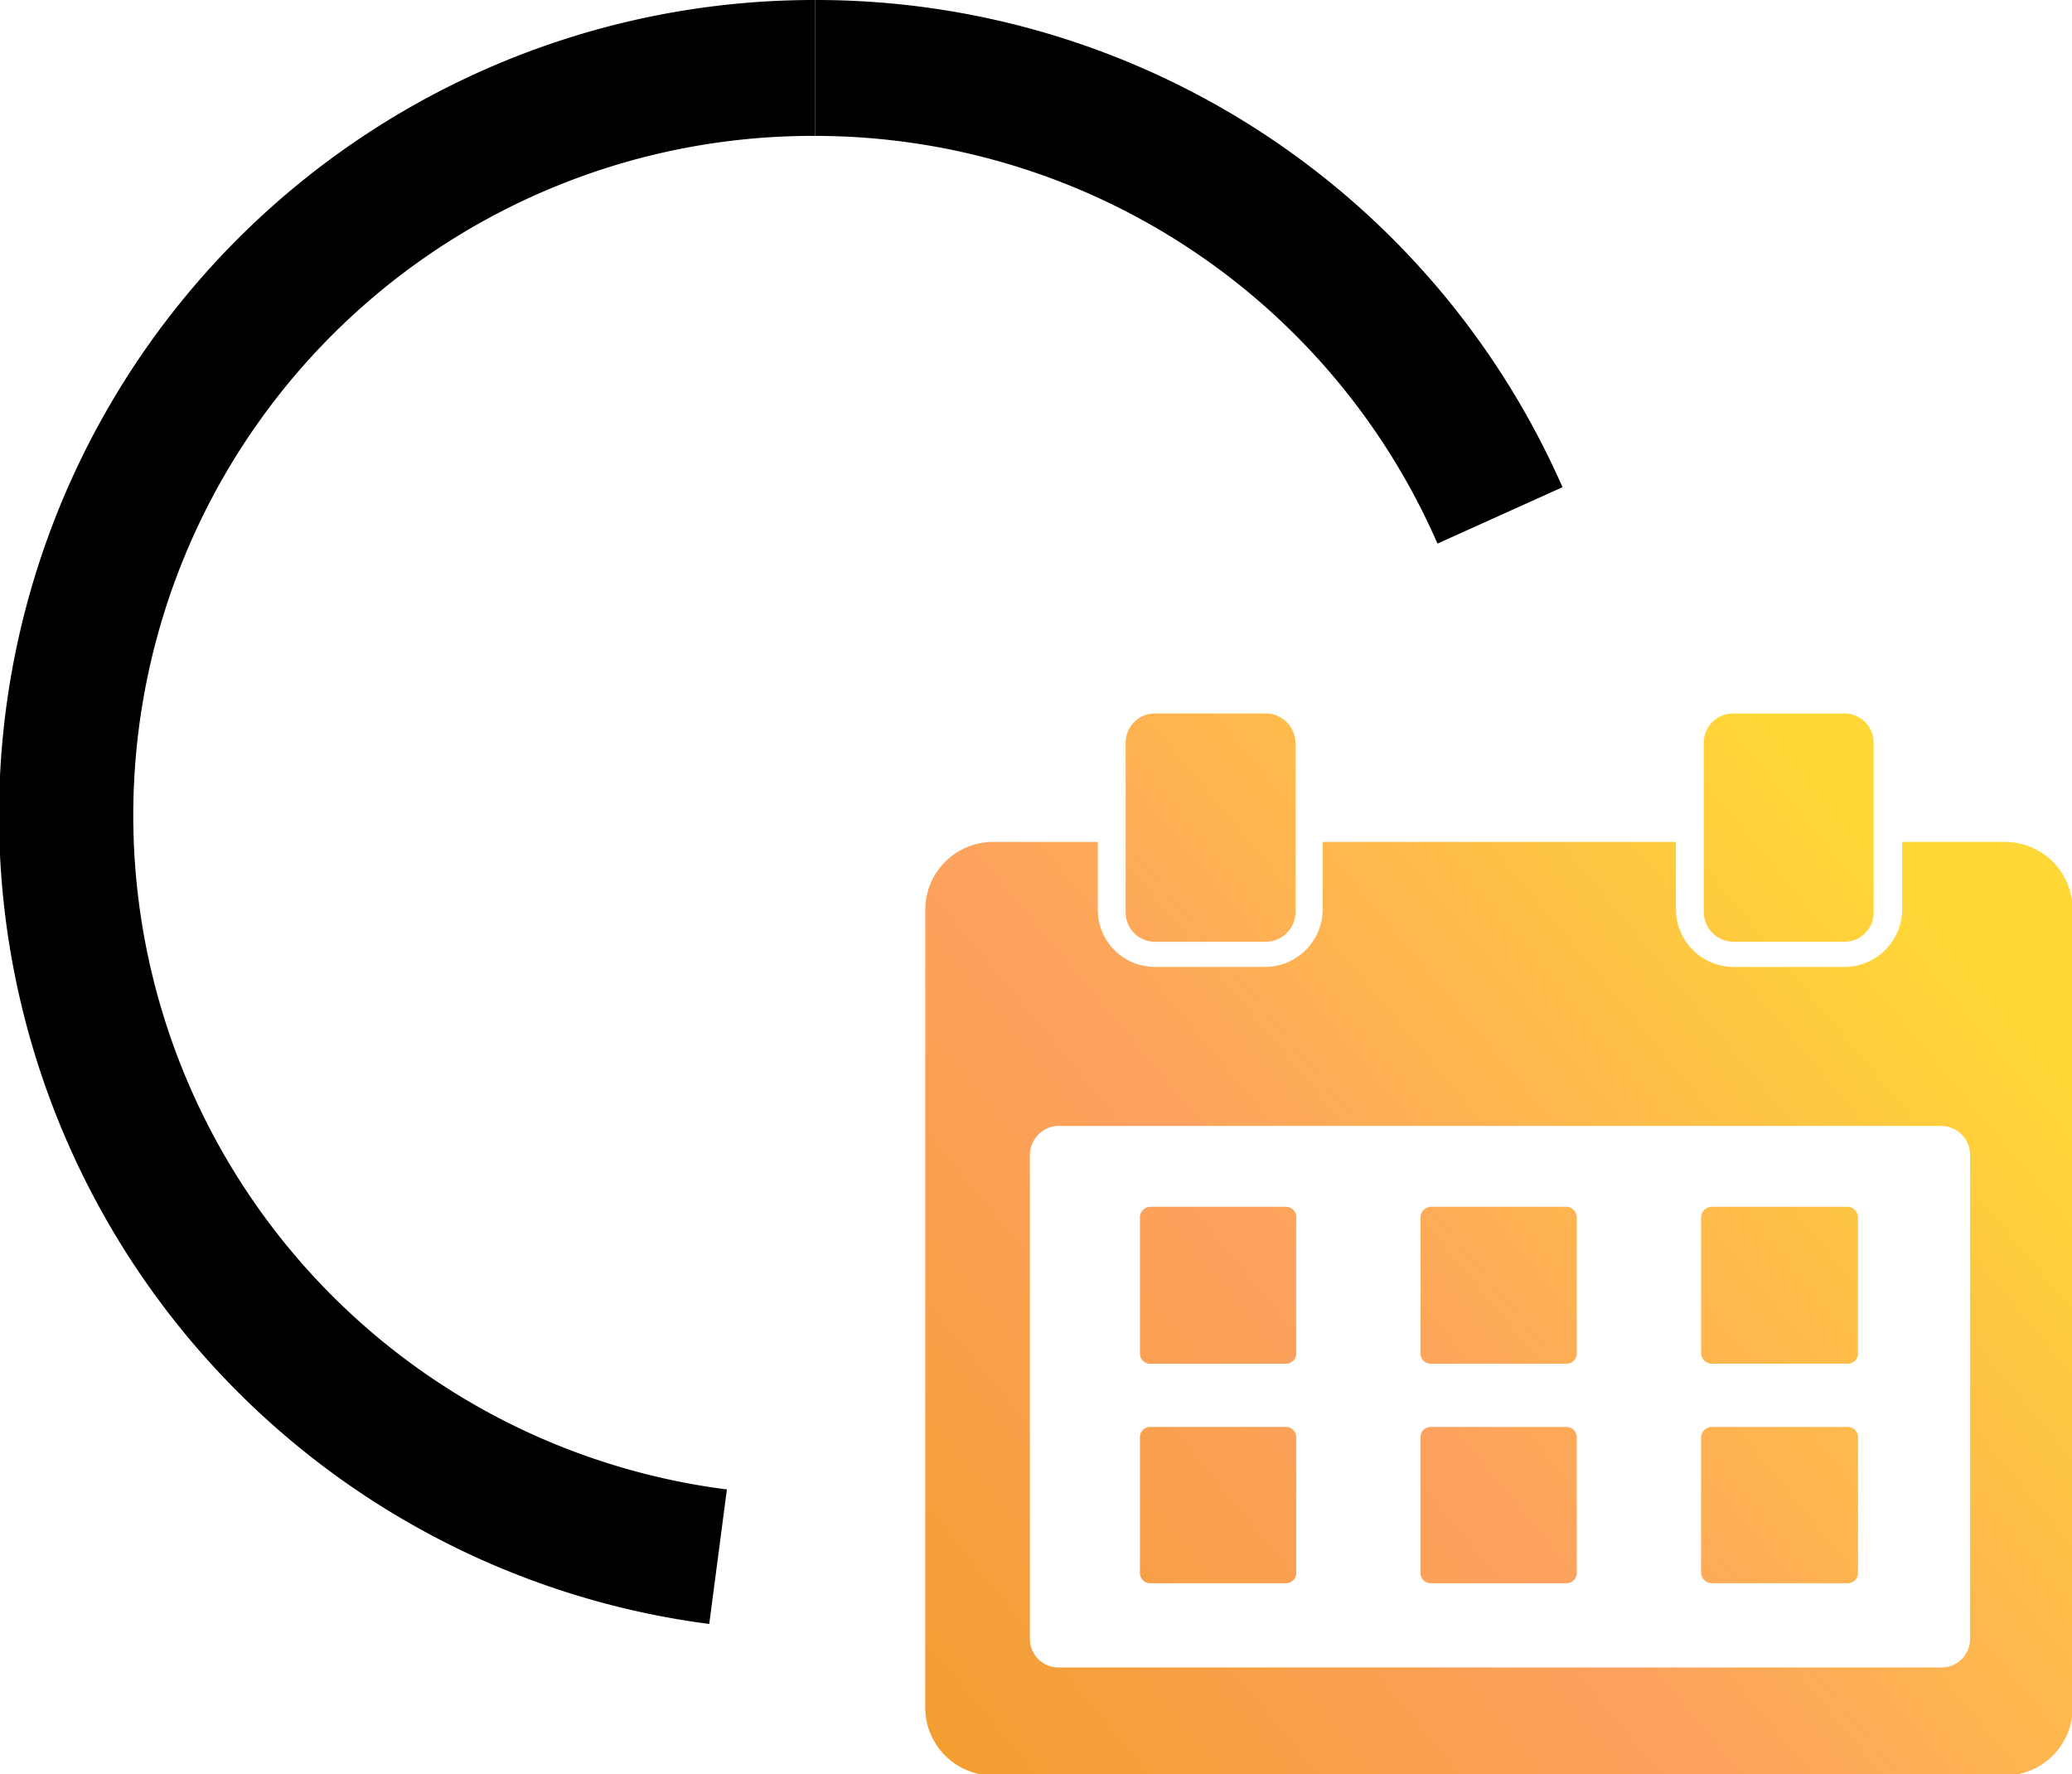 <svg xmlns="http://www.w3.org/2000/svg" xmlns:xlink="http://www.w3.org/1999/xlink" viewBox="0 0 30.5 26.11"><defs><linearGradient id="linear-gradient" x1="11.92" y1="27.67" x2="28.65" y2="13.79" gradientUnits="userSpaceOnUse"><stop offset="0" stop-color="#ef9d22"/><stop offset="0.51" stop-color="#fda15f"/><stop offset="1" stop-color="#ffd736"/></linearGradient><linearGradient id="linear-gradient-2" x1="13.34" y1="29.38" x2="30.07" y2="15.51" xlink:href="#linear-gradient"/><linearGradient id="linear-gradient-3" x1="11.76" y1="27.47" x2="28.49" y2="13.6" xlink:href="#linear-gradient"/><linearGradient id="linear-gradient-4" x1="11.66" y1="27.35" x2="28.39" y2="13.48" xlink:href="#linear-gradient"/><linearGradient id="linear-gradient-5" x1="10.07" y1="25.44" x2="26.81" y2="11.57" xlink:href="#linear-gradient"/><linearGradient id="linear-gradient-6" x1="15.02" y1="31.41" x2="31.76" y2="17.54" xlink:href="#linear-gradient"/><linearGradient id="linear-gradient-7" x1="13.44" y1="29.5" x2="30.17" y2="15.63" xlink:href="#linear-gradient"/><linearGradient id="linear-gradient-8" x1="6.71" y1="21.38" x2="23.44" y2="7.51" xlink:href="#linear-gradient"/><linearGradient id="linear-gradient-9" x1="10.18" y1="25.57" x2="26.91" y2="11.7" xlink:href="#linear-gradient"/></defs><g id="Laag_2" data-name="Laag 2"><g id="Layer_1" data-name="Layer 1"><path d="M10.44,23.9A12,12,0,0,1,12,0V2a10,10,0,0,0-1.3,19.92Z"/><path d="M21.16,8A10,10,0,0,0,12,2V0A12,12,0,0,1,23,7.17Z"/><path d="M29.51,12.39H28v1a.85.85,0,0,1-.84.84H25.51a.85.85,0,0,1-.84-.84v-1h-5.2v1a.85.85,0,0,1-.84.84H17a.84.84,0,0,1-.84-.84v-1H14.62a1,1,0,0,0-1,1V25.13a1,1,0,0,0,1,1H29.51a1,1,0,0,0,1-1V13.38A1,1,0,0,0,29.51,12.39ZM29,24.12a.42.42,0,0,1-.42.42h-13a.42.42,0,0,1-.42-.42V17a.43.43,0,0,1,.42-.43h13A.43.43,0,0,1,29,17Z" style="fill-rule:evenodd;fill:url(#linear-gradient)"/><path d="M21.06,21h2a.15.15,0,0,1,.15.15v2a.15.15,0,0,1-.15.15h-2a.15.15,0,0,1-.15-.15v-2a.15.15,0,0,1,.15-.15" style="fill-rule:evenodd;fill:url(#linear-gradient-2)"/><path d="M21.06,17.76h2a.16.16,0,0,1,.15.16v2a.15.15,0,0,1-.15.15h-2a.15.15,0,0,1-.15-.15v-2a.16.16,0,0,1,.15-.16" style="fill-rule:evenodd;fill:url(#linear-gradient-3)"/><path d="M16.93,21h2a.15.15,0,0,1,.15.15v2a.15.15,0,0,1-.15.15h-2a.15.15,0,0,1-.15-.15v-2a.15.15,0,0,1,.15-.15" style="fill-rule:evenodd;fill:url(#linear-gradient-4)"/><path d="M16.93,17.76h2a.15.15,0,0,1,.15.16v2a.15.15,0,0,1-.15.15h-2a.15.15,0,0,1-.15-.15v-2a.16.16,0,0,1,.15-.16" style="fill-rule:evenodd;fill:url(#linear-gradient-5)"/><path d="M25.2,21h2a.15.15,0,0,1,.15.15v2a.15.15,0,0,1-.15.15h-2a.16.16,0,0,1-.16-.15v-2A.16.16,0,0,1,25.2,21" style="fill-rule:evenodd;fill:url(#linear-gradient-6)"/><path d="M25.2,17.76h2a.16.16,0,0,1,.15.16v2a.15.15,0,0,1-.15.15h-2a.16.16,0,0,1-.16-.15v-2a.16.16,0,0,1,.16-.16" style="fill-rule:evenodd;fill:url(#linear-gradient-7)"/><path d="M17,10.5h1.63a.44.44,0,0,1,.44.43v2.5a.44.44,0,0,1-.44.43H17a.43.43,0,0,1-.43-.43v-2.5A.43.43,0,0,1,17,10.5" style="fill-rule:evenodd;fill:url(#linear-gradient-8)"/><path d="M25.51,10.5h1.64a.43.43,0,0,1,.43.43v2.5a.43.43,0,0,1-.43.43H25.51a.44.44,0,0,1-.43-.43v-2.5a.43.43,0,0,1,.43-.43" style="fill-rule:evenodd;fill:url(#linear-gradient-9)"/></g></g></svg>